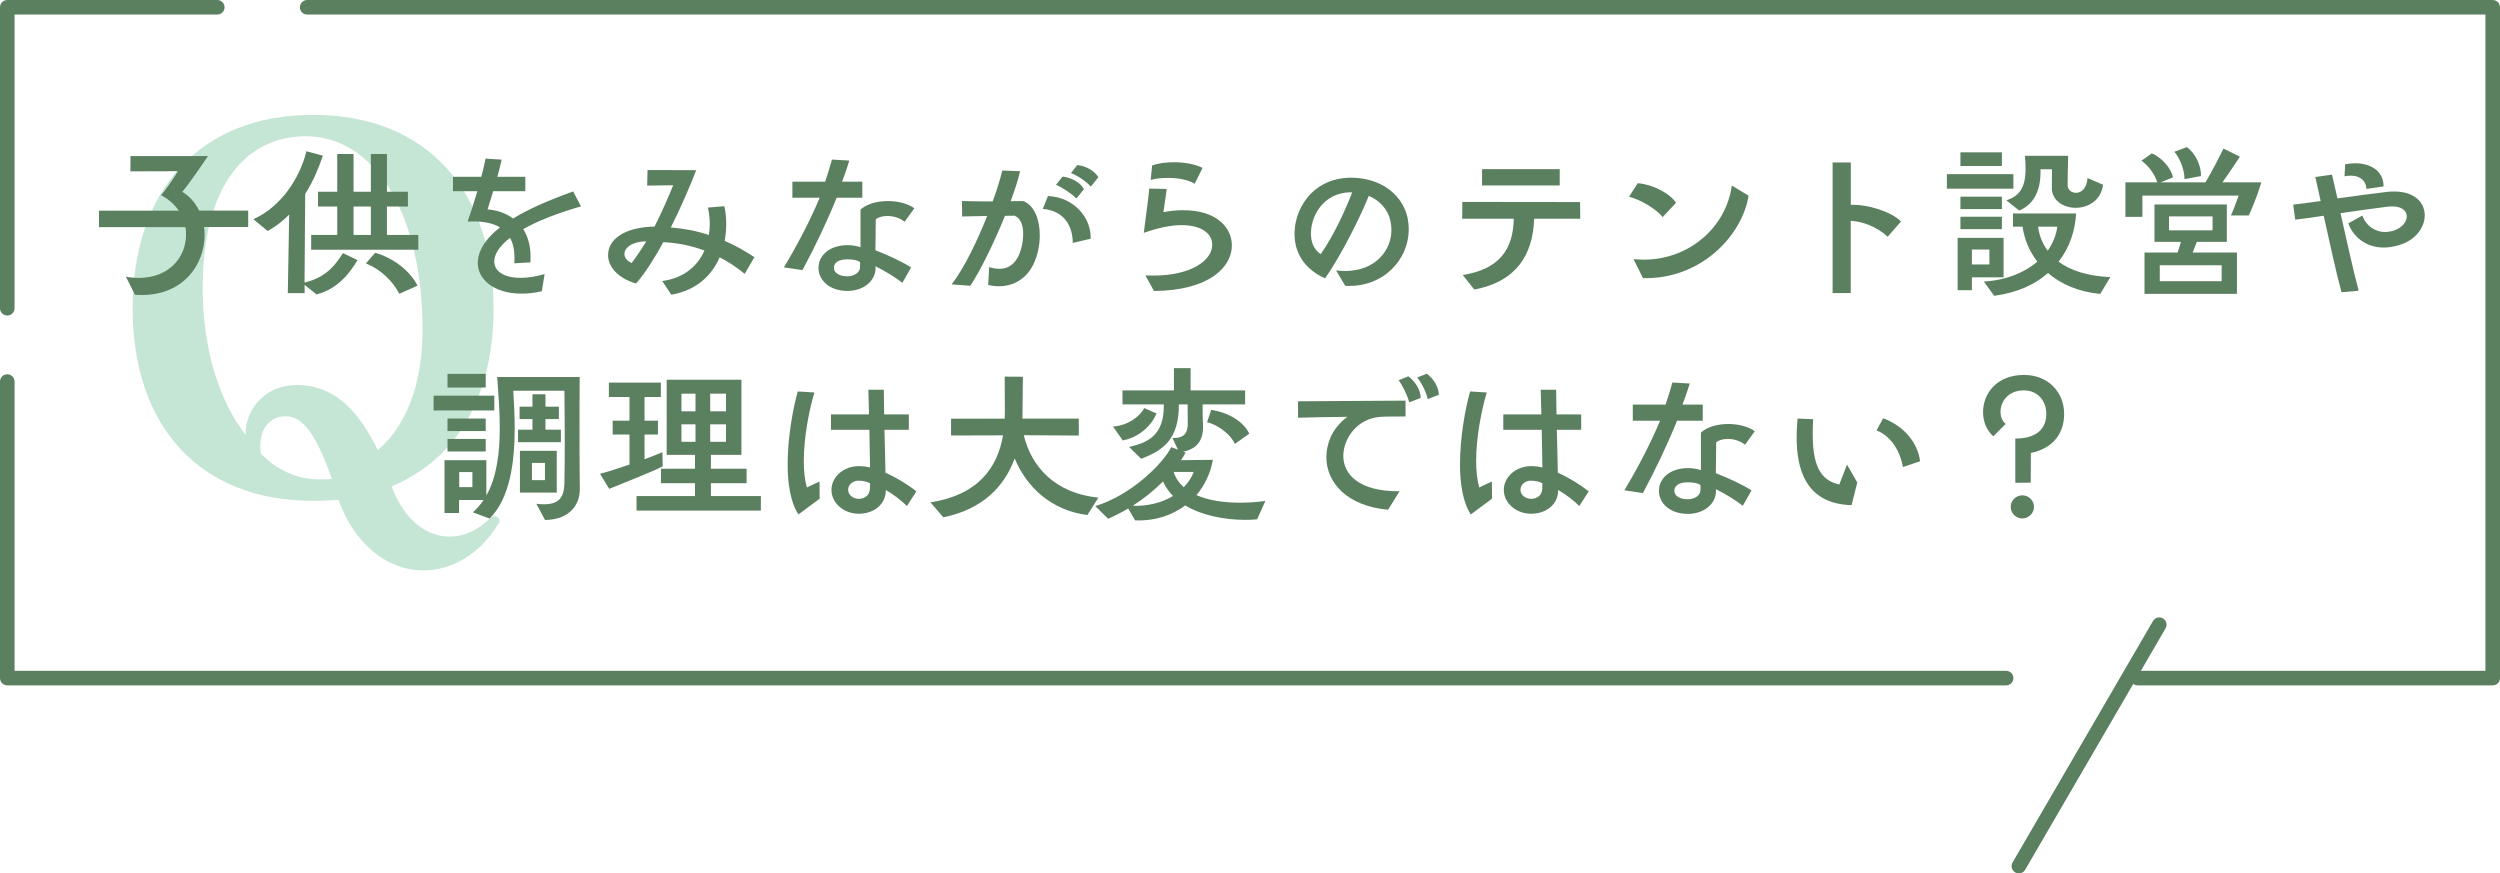 <?xml version="1.0" encoding="UTF-8"?>
<svg id="_イヤー_2" data-name="レイヤー 2" xmlns="http://www.w3.org/2000/svg" width="343.46" height="119.99" viewBox="0 0 343.46 119.99">
  <defs>
    <style>
      .cls-1 {
        fill: none;
        stroke: #5b8060;
        stroke-linecap: round;
        stroke-linejoin: round;
        stroke-width: 2px;
      }

      .cls-2 {
        fill: #5b8060;
      }

      .cls-3 {
        opacity: .3;
      }

      .cls-4 {
        fill: #3dac70;
      }
    </style>
  </defs>
  <g id="_像" data-name="画像">
    <g>
      <g>
        <line class="cls-1" x1="296.65" y1="85.82" x2="277.36" y2="118.99"/>
        <g>
          <polyline class="cls-1" points="1 52.42 1 93.16 275.61 93.16"/>
          <polyline class="cls-1" points="29.85 1 1 1 1 42.35"/>
          <polyline class="cls-1" points="293.7 93.16 342.46 93.16 342.46 1 42.2 1"/>
        </g>
      </g>
      <g class="cls-3">
        <path class="cls-4" d="M67.95,70.92c.2,0,.34,.07,.48,.21s.21,.27,.21,.41-.07,.27-.21,.48c-2.6,4.24-6.49,6.35-10.25,6.35-4.71,0-9.36-3.28-11.68-9.7-1.02,.07-2.25,.14-3.48,.14-15.78,0-24.8-10.45-24.8-26.44S27.23,15.78,43.01,15.78s24.8,10.59,24.8,26.58c0,11.89-4.85,20.64-14.01,24.46,1.78,4.78,4.92,6.9,7.99,6.9,2.05,0,4.03-.96,5.67-2.66,.14-.07,.27-.14,.48-.14ZM27.84,39.49c0,8.54,2.32,15.65,5.88,20.23,0-3.55,2.73-6.83,7.04-6.83,5.33,0,8.61,3.76,11.14,8.95,3.62-3.07,6.15-8.61,6.15-16.47,0-16.26-6.7-26.65-16.06-26.65-8.13,0-14.08,6.7-14.14,20.5v.27Zm11.41,17.7c-2.12,0-3.49,1.64-3.49,4.03,0,.34,0,.68,.07,1.09,2.25,2.32,5.06,3.55,8.06,3.55,.61,0,1.16,0,1.71-.07-1.84-5.12-3.62-8.61-6.35-8.61Z"/>
      </g>
      <g>
        <path class="cls-2" d="M28.04,31.2c.05,.35,.07,.73,.07,1.08,0,3.98-2.83,8.25-8.65,8.25-.28,0-.59,0-.9-.02l-1.27-2.5c.61,.12,1.2,.17,1.77,.17,4.24,0,6.5-2.92,6.5-5.94,0-.35-.02-.68-.09-1.04H13.6v-2.26h10.96c-.57-.82-1.37-1.58-2.43-2.12,.59-.71,1.65-2.17,2.31-3.3l-6.53,.02,.02-2.1h10.65c-.85,1.25-2.59,3.79-3.53,4.92,1.04,.61,1.79,1.53,2.31,2.57h6.74v2.26h-6.05Z"/>
        <path class="cls-2" d="M41.85,39.14v1.13h-2.31l.19-10.79c-.85,.87-1.84,1.63-2.95,2.26l-1.98-1.63c3.82-1.67,6.41-5.7,7.3-9.33l2.26,.61c-.61,1.79-1.37,3.6-2.43,5.25l-.09,12.18c3.2-.75,4.43-2.76,5.28-4.05l2,.97c-1.06,1.74-2.66,3.93-5.63,4.71l-1.65-1.32Zm.9-4.83v-2.03h3.58v-3.91h-2.64v-2.03h2.64v-5.18h2.24v5.18h2.38v-5.18h2.21v5.18h2.88v2.03h-2.88v3.91h4.31v2.03h-14.72Zm8.2-5.94h-2.38v3.91h2.38v-3.91Zm3.91,11.99c-.94-1.81-2.62-3.39-4.59-4.17l1.27-1.46c2.43,.68,4.78,2.43,5.82,4.52l-2.5,1.11Z"/>
        <path class="cls-2" d="M74.46,40.01c-1.01,.24-1.96,.33-2.83,.33-3.84,0-6.2-2.05-5.98-4.55,.14-1.48,1.06-2.99,3.04-4.55-.9-.54-2.12-.82-3.63-.82-.26,0-.54,0-.82,.02,.35-.99,.87-2.57,1.34-4.17h-3.35v-1.98h3.89c.26-.97,.47-1.86,.59-2.5l2.21,.14c-.16,.75-.38,1.56-.59,2.36h3.84v1.98h-4.41l-.78,2.5c1.27,.09,2.5,.49,3.51,1.25,2-1.23,4.71-2.45,8.25-3.72l1.08,2.05c-3.35,.97-6.01,2.03-7.94,3.13,.64,.99,1.01,2.26,1.01,3.82,0,.24,0,.5-.02,.75l-2.21,.12c.02-.26,.02-.52,.02-.78,0-1.06-.19-1.96-.61-2.71-1.11,.85-1.79,1.72-2.05,2.52-.07,.24-.12,.47-.12,.71,0,1.34,1.32,2.26,3.6,2.26,.94,0,2.07-.14,3.32-.52l-.38,2.36Z"/>
        <path class="cls-2" d="M102.29,37.61c-1.06-.87-2.21-1.65-3.42-2.26-1.06,2.43-3.11,4.52-6.64,5.14l-1.25-1.88c3.04-.42,4.88-2.1,5.8-4.19-1.77-.66-3.68-1.06-5.65-1.15-1.2,2.19-2.47,4.22-3.75,5.68-2.62-.78-3.84-2.38-3.84-3.91,0-.31,.05-.61,.14-.92,.59-1.72,2.71-2.92,6.24-2.99,.94-1.84,1.77-3.75,2.57-5.68l-3.58,.05,.05-2.14,6.69,.02c-.87,2.24-2.1,5.11-3.49,7.87,1.79,.14,3.53,.47,5.23,1.04,.07-.52,.12-1.01,.12-1.53,0-.75-.09-1.51-.26-2.24l2.26-.19c.17,.73,.26,1.55,.26,2.45,0,.75-.07,1.53-.21,2.31,1.44,.61,2.78,1.39,4.08,2.24l-1.34,2.31Zm-16.26-3.42c-.17,.24-.24,.47-.24,.71,0,.47,.33,.94,.99,1.23,.73-.97,1.39-1.96,2-2.97-1.04,.02-2.14,.24-2.76,1.04Z"/>
        <path class="cls-2" d="M107.69,36.74c1.84-3.06,3.56-6.34,4.92-9.57h-3.75v-2.21h4.5c.33-.97,.66-2,.94-3.04l2.38,.14c-.31,1.04-.66,1.98-.99,2.9h2.78v2.21h-3.53c-1.22,3.06-2.97,6.74-4.69,9.94l-2.57-.38Zm16.28,2.12c-.92-.75-2.26-1.55-3.7-2.29,.02,.07,.02,.17,.02,.24,0,1.84-1.72,3.16-3.86,3.16-2.52,0-3.98-1.51-3.98-3.16,0-1.81,1.63-3.13,3.98-3.13,.71,0,1.3,.12,1.79,.28v-5.16c.87-.8,2.33-1.18,3.77-1.18,1.34,0,2.71,.33,3.63,.99l-1.34,1.86c-.61-.52-1.53-.8-2.38-.8-.64,0-1.2,.17-1.58,.45l-.05,4.26c1.84,.71,3.77,1.63,4.9,2.36l-1.2,2.12Zm-7.56-3.23c-1.22,0-1.84,.47-1.84,1.15,0,.73,.75,1.18,1.84,1.18,.94,0,1.72-.52,1.74-1.2,.02-.28,.02-.54,0-.75-.31-.28-1.08-.38-1.74-.38Z"/>
        <path class="cls-2" d="M135.91,36.69c.33,.12,.85,.24,1.39,.24,.87,0,1.86-.33,2.54-1.6,.38-.68,.73-2,.73-3.2,0-1.08-.28-2.1-1.18-2.5-.4,0-.85,.02-1.32,.02-1.46,3.6-3.35,7.49-4.76,9.61l-2.57-.19c1.74-2.26,3.53-5.98,4.88-9.4l-3.44,.07-.02-2.12c1.77,.05,2.99,.05,4.22,.05,.61-1.67,1.06-3.16,1.32-4.24l2.45,.09c-.26,1.11-.71,2.54-1.3,4.12,.57,0,1.04-.02,1.74-.02,1.53,.61,2.26,2.57,2.26,4.71,0,1.39-.31,2.83-.9,4.03-1.11,2.21-3.02,2.97-4.71,2.97-.52,0-1.01-.07-1.48-.19l.14-2.45Zm11.47-3.32c0-2.14-1.04-4.41-4.12-4.67l.71-1.77c3.6,.16,5.96,2.99,5.87,5.87l-2.45,.57Zm.5-6.1c-.61-.64-2.03-1.58-2.8-1.88l.9-1.13c1.18,.12,2.43,.8,2.94,1.72l-1.04,1.3Zm1.98-1.63c-.66-.75-1.84-1.53-2.73-1.86l.87-1.11c1.16,.12,2.38,.8,2.9,1.67l-1.04,1.3Z"/>
        <path class="cls-2" d="M157.38,37.84c.35,.02,.71,.02,1.06,.02,5.3,0,8.1-2.14,8.1-4.22,.02-1.51-1.44-2.71-4.19-2.71-1.41,0-3.16,.33-5.21,1.06,.14-1.27,.64-4.69,.75-6.08l2.4,.05-.45,3.18c.99-.19,1.91-.26,2.76-.26,4.33,0,6.57,2.21,6.64,4.74,.07,2.95-2.95,6.29-10.7,6.36l-1.18-2.14Zm6.74-12.6c-.92-.57-2.33-.8-3.67-.8-.87,0-1.72,.09-2.36,.28l.19-1.98c.8-.31,1.88-.45,3.02-.45,1.44,0,2.92,.26,3.91,.78l-1.08,2.17Z"/>
        <path class="cls-2" d="M183.56,37.16c.42,.05,.82,.07,1.22,.07,4.1,0,6.38-2.73,6.38-5.68,0-.38-.05-.73-.12-1.11-.33-1.72-1.55-2.92-2.99-3.53-1.04,2.64-3.79,8.2-6.01,11.33-2.57-1.15-3.96-3.11-4.17-5.51-.31-3.86,2.43-8.32,7.75-8.32,.33,0,.66,.02,.99,.05,3.56,.35,6.17,2.54,6.79,5.56,.09,.5,.14,.99,.14,1.48,0,4.12-3.42,8.03-8.72,7.77l-1.27-2.12Zm-3.44-4.67c.09,1.18,.59,1.91,1.32,2.43,1.65-2.33,3.3-5.8,4.33-8.5-4.05-.09-5.87,3.49-5.65,6.08Z"/>
        <path class="cls-2" d="M210.77,30.05c-.17,5.02-2.5,8.65-8.22,9.73l-1.6-2c5.09-.8,6.93-3.56,7.02-7.73h-7.09l.02-2.31,16.18,.02,.02,2.29h-6.34Zm-7.16-4.57v-2.24h10.67v2.24h-10.67Z"/>
        <path class="cls-2" d="M228.42,29.83c-.78-1.06-3.11-2.45-4.62-2.8l1.2-1.86c1.96,.14,4.45,1.39,5.25,2.69l-1.84,1.98Zm-4,5.77c.49,.05,.97,.07,1.44,.07,6.15,0,11.29-4.41,12.06-10.18l2.31,1.39c-.9,5.56-6.64,11.54-14.51,11.33l-1.3-2.61Z"/>
        <path class="cls-2" d="M251.77,40.25V22.32h2.5v5.82c2.31-.09,5.58,.94,6.9,2.29l-1.84,2.1c-1.44-1.39-3.51-2.12-5.07-2.19v9.92h-2.5Z"/>
        <path class="cls-2" d="M267.47,25.92v-2h9.14v2h-9.14Zm3.44,12.18v1.77h-1.96v-7.19h6.31v5.42h-4.36Zm-1.58-15.29v-1.88h5.7v1.88h-5.7Zm0,5.91v-1.7h5.7v1.7h-5.7Zm0,2.76v-1.7h5.7v1.7h-5.7Zm3.98,2.8h-2.4v2.05h2.4v-2.05Zm15.24,6.1c-3.04-.28-5.44-1.37-7.19-2.87-1.79,1.58-4.22,2.71-7.4,3.13l-1.41-1.96c3.13-.19,5.61-1.25,7.35-2.73-1.13-1.46-1.81-3.16-2.03-4.81h-1.32v-1.81h8.67c-.12,2.33-.87,4.66-2.4,6.62,1.58,1.18,3.89,1.98,7.11,2.12l-1.39,2.31Zm.38-15.01c-.28,2.19-2.07,3.18-3.77,3.18-1.6,0-3.13-.9-3.27-2.52,0-.35,0-.92,.02-2.78h-1.58c.09,2.9-.89,4.81-2.92,5.68l-1.77-1.41c1.84-.61,2.64-1.79,2.64-4.33,0-.54-.02-1.13-.09-1.79h5.94c-.07,2.29-.05,3.16-.07,4.17,.07,.57,.59,.92,1.15,.92,.71,0,1.48-.57,1.58-2.03l2.14,.92Zm-8.93,5.77c.14,1.15,.57,2.29,1.32,3.3,.73-1.04,1.18-2.17,1.32-3.3h-2.64Z"/>
        <path class="cls-2" d="M306.49,29.6c.19-.38,.8-1.93,1.06-2.73h-13.22v2.92h-2.33v-4.74h4.38c-.38-1.18-1.27-2.36-2.19-2.97l1.44-1.01c1.3,.54,2.64,1.98,2.9,3.3l-1.7,.68h6.17c.78-1.32,1.88-3.42,2.47-4.64l2.26,1.11c-.54,.85-1.58,2.38-2.4,3.53h5.35c-.64,2.1-1.53,4.17-1.74,4.55h-2.45Zm-11.87,10.77v-5.68h4.55c.14-.45,.33-.97,.45-1.46h-3.63v-5.14h9.94v5.14h-4.12c-.17,.47-.38,1.01-.57,1.46h6.08v5.68h-12.7Zm10.6-3.93h-8.5v2.19h8.5v-2.19Zm-1.25-6.71h-5.98v1.91h5.98v-1.91Zm-3.86-5.11c.02-1.23-.59-2.85-1.39-3.77l1.72-.64c1.15,.82,2,2.54,1.93,3.98l-2.26,.42Z"/>
        <path class="cls-2" d="M321.69,40.15c-.68-2.43-1.6-6.67-2.45-10.51-1.39,.21-2.73,.4-3.91,.54l-.28-2.07c1.23-.14,2.47-.31,3.77-.49l-.73-3.3,2.29-.33,.75,3.27c2.24-.31,4.55-.64,6.83-.9,.33-.05,.66-.05,.97-.05,2.85,0,4.19,1.56,4.19,3.27,0,1.58-1.13,3.3-3.32,4.03-.85,.28-1.63,.4-2.33,.4-2.54,0-4.24-1.6-4.85-3.32l1.93-1.08c.47,1.37,1.7,2.26,3.13,2.26,.4,0,.82-.07,1.25-.21,1.11-.4,1.72-1.2,1.72-1.93,0-.82-.82-1.55-2.62-1.34-1.96,.24-4.22,.57-6.48,.9,.85,3.77,1.79,8.06,2.5,10.65l-2.36,.21Zm3.42-14.18c-.07-1.27-1.01-1.84-2.19-1.84-.26,0-.54,.05-.82,.09l.09-1.65c.45-.09,.9-.14,1.37-.14,1.96,0,3.89,.92,3.91,3.18l-2.36,.35Z"/>
        <path class="cls-2" d="M59.57,56.39v-2.03h8.34v2.03h-8.34Zm14.11,12.82c.38,.05,.73,.07,1.06,.07,2.1,0,2.76-.99,2.8-2.9,.02-1.41,.05-3.23,.05-5.18,0-2.38-.02-4.99-.05-7.52h-7.02c.09,1.53,.19,3.32,.19,5.14,0,4.59-.61,9.59-3.44,12.42l-2.31-.85c.57-.52,1.06-1.06,1.48-1.7h-3.37v1.79h-2v-7.26h5.75v4.85c1.44-2.54,1.84-5.84,1.84-9.33,0-2.31-.19-4.69-.35-6.95h11.33c-.02,2.05-.02,4.99-.02,7.82,0,2.07,0,4.05,.02,5.61,0,.73,.02,1.41,.02,2.03-.02,1.93-1.2,4.12-4.78,4.19l-1.2-2.24Zm-12.2-15.97v-1.88h5.25v1.88h-5.25Zm0,5.98v-1.72h5.25v1.72h-5.25Zm0,2.8v-1.72h5.25v1.72h-5.25Zm3.42,2.83h-1.81v2.07h1.81v-2.07Zm6.27-4.1v-1.72h1.98v-1.46h-1.77v-1.7h1.77v-1.7h1.79v1.7h1.84v1.7h-1.84v1.46h2.12v1.72h-5.89Zm.26,6.93v-5.75h5.06v5.75h-5.06Zm3.44-4.08h-1.79v2.36h1.79v-2.36Z"/>
        <path class="cls-2" d="M91.05,64.07c-1.6,.82-5.32,2.24-7.35,3.09l-1.27-2.07c.82-.19,2.4-.71,4.05-1.27v-4.12h-2.31v-1.91h2.31v-3.25h-2.83v-1.98h7.14v1.98h-2.24v3.25h1.84v1.91h-1.84v3.39c.97-.35,1.84-.71,2.45-.97l.05,1.96Zm-3.6,6.08v-2h8.03v-1.77h-4.67v-1.98h4.67v-1.91h-3.89v-10.32h10.27v10.32h-4.19v1.91h4.9v1.98h-4.9v1.77h6.86v2h-17.08Zm8.1-16.07h-1.93v2.43h1.93v-2.43Zm0,4.22h-1.93v2.4h1.93v-2.4Zm4.19-4.22h-2.17v2.43h2.17v-2.43Zm0,4.22h-2.17v2.4h2.17v-2.4Z"/>
        <path class="cls-2" d="M109.69,70.67c-1.08-1.65-1.48-4.19-1.48-6.88,0-3.7,.73-7.68,1.39-10.01l2.29,.14c-.68,2.24-1.46,6.05-1.46,9.4,0,1.34,.12,2.59,.42,3.65l1.74-.82,.02,2.36-2.92,2.17Zm14.91-1.15c-.75-.75-1.79-1.55-2.9-2.21v.02c0,1.98-1.65,3.25-3.72,3.25s-3.75-1.48-3.75-3.27,1.67-3.27,3.75-3.27c.59,0,1.11,.07,1.55,.19l-.09-5.18h-5.28v-2.12h5.23c-.05-1.81-.09-3.18-.09-3.39h2.12c0,.19,.02,1.58,.05,3.39h3.39v2.12h-3.35c.05,2.05,.12,4.22,.14,5.89,1.63,.73,3.28,1.77,4.24,2.57l-1.3,2.03Zm-6.62-3.49c-.8,0-1.46,.54-1.46,1.25s.66,1.25,1.46,1.25c.87,0,1.48-.52,1.53-1.34,.02-.35,.02-.61,.02-.8-.4-.21-.97-.35-1.55-.35Z"/>
        <path class="cls-2" d="M149.39,70.76c-4.97-.64-8.34-3.82-9.99-7.77-1.41,3.84-4.38,6.97-9.8,8.08l-1.77-2.05c6.62-1.04,9.21-4.81,9.97-9.21l-7.14,.02v-2.31h7.37c0-.33,.02-.68,.02-1.04,0-1.39-.02-3.25-.02-4.74l2.5,.02-.05,4.74c0,.35,0,.68-.02,1.01h7.75v2.33l-7.56-.05c1.04,4.29,4.22,7.96,10.25,8.58l-1.51,2.38Z"/>
        <path class="cls-2" d="M172.69,71.35c-.52,.05-1.06,.07-1.6,.07-2.83,0-5.94-.59-8.27-1.98-1.93,1.46-4.38,2.17-6.88,2.05l-.94-1.63c-.87,.52-1.81,.99-2.76,1.41l-1.77-1.74c4.78-1.44,9.21-5.68,10.44-8.1l.92,.35-.75-1.6c1.7,.02,2.12-.75,2.1-2.12l-.02-2.5h-1.2c0,4.81-2.12,6.29-5.18,7.47l-1.67-1.63c2.92-.64,4.83-1.84,4.78-5.84h-5.68v-1.93h7.07v-3.06h2.29v3.06h7.49v1.93h-5.84c0,.73,0,2.12,.05,2.64,.12,2-.57,3.42-2.73,3.86l.35,.12c-.19,.35-.4,.68-.64,1.04l4.38-.05c-.35,1.93-1.16,3.56-2.26,4.85,1.65,.73,3.75,1.04,5.98,1.04,1.13,0,2.31-.07,3.49-.24l-1.13,2.52Zm-19.79-12.75c2-.12,3.72-1.37,4.29-2.54l1.7,.75c-.92,2.14-2.92,3.39-4.64,3.7l-1.34-1.91Zm2.71,10.88c1.88,.09,3.91-.35,5.54-1.34-.57-.59-1.04-1.25-1.37-2-1.2,1.2-2.62,2.36-4.17,3.35Zm5.63-4.64c.26,.82,.75,1.53,1.39,2.1,.59-.61,1.06-1.3,1.37-2.1h-2.76Zm8.41-3.84c-.52-1.27-2.29-2.64-3.82-2.99l.57-1.7c2.52,.38,4.5,1.7,5.23,3.27l-1.98,1.41Z"/>
        <path class="cls-2" d="M190.7,70.03c-5.63-.5-8.48-3.72-8.48-7.23,0-.94,.21-1.88,.61-2.8,.4-.9,1.3-2.07,2.29-2.73-2.31,.02-4.64,.05-6.79,.12v-2.26l14.77-.09v2.17c-.87,.02-1.84,.02-2.85,.02v.02c-2.62-.05-4.45,1.46-5.28,3.39-.28,.66-.42,1.34-.42,2,0,2.54,2.17,4.9,7.73,4.85l-1.58,2.54Zm2.9-14.75c-.19-.87-.94-2.4-1.46-3.04l1.34-.54c.97,.71,1.7,1.93,1.7,2.97l-1.58,.61Zm2.54-.45c-.19-.97-.83-2.21-1.44-2.97l1.32-.52c.94,.68,1.65,1.88,1.65,2.9l-1.53,.59Z"/>
        <path class="cls-2" d="M202.06,70.67c-1.08-1.65-1.48-4.19-1.48-6.88,0-3.7,.73-7.68,1.39-10.01l2.29,.14c-.68,2.24-1.46,6.05-1.46,9.4,0,1.34,.12,2.59,.42,3.65l1.74-.82,.02,2.36-2.92,2.17Zm14.91-1.15c-.75-.75-1.79-1.55-2.9-2.21v.02c0,1.98-1.65,3.25-3.72,3.25s-3.75-1.48-3.75-3.27,1.67-3.27,3.75-3.27c.59,0,1.11,.07,1.55,.19l-.09-5.18h-5.28v-2.12h5.23c-.05-1.81-.09-3.18-.09-3.39h2.12c0,.19,.02,1.58,.05,3.39h3.39v2.12h-3.35c.05,2.05,.12,4.22,.14,5.89,1.63,.73,3.27,1.77,4.24,2.57l-1.3,2.03Zm-6.62-3.49c-.8,0-1.46,.54-1.46,1.25s.66,1.25,1.46,1.25c.87,0,1.48-.52,1.53-1.34,.02-.35,.02-.61,.02-.8-.4-.21-.97-.35-1.55-.35Z"/>
        <path class="cls-2" d="M223.15,67.37c1.84-3.06,3.56-6.34,4.92-9.57h-3.75v-2.21h4.5c.33-.97,.66-2,.94-3.04l2.38,.14c-.31,1.04-.66,1.98-.99,2.9h2.78v2.21h-3.53c-1.22,3.06-2.97,6.74-4.69,9.94l-2.57-.38Zm16.28,2.12c-.92-.75-2.26-1.55-3.7-2.29,.02,.07,.02,.17,.02,.24,0,1.84-1.72,3.16-3.86,3.16-2.52,0-3.98-1.51-3.98-3.16,0-1.81,1.63-3.13,3.98-3.13,.71,0,1.3,.12,1.79,.28v-5.16c.87-.8,2.33-1.18,3.77-1.18,1.34,0,2.71,.33,3.63,.99l-1.34,1.86c-.61-.52-1.53-.8-2.38-.8-.64,0-1.2,.17-1.58,.45l-.05,4.26c1.84,.71,3.77,1.63,4.9,2.36l-1.2,2.12Zm-7.56-3.23c-1.22,0-1.84,.47-1.84,1.15,0,.73,.75,1.18,1.84,1.18,.94,0,1.72-.52,1.74-1.2,.02-.28,.02-.54,0-.75-.31-.28-1.08-.38-1.74-.38Z"/>
        <path class="cls-2" d="M254.39,69.4c-6.55-.17-7.56-5.32-7.56-9.33,0-.94,.07-1.84,.12-2.57l2.14,.09c-.02,.66-.05,1.34-.05,2,0,3.3,.52,6.34,3.65,6.97l1.06-2.73,1.41,2.45-.78,3.11Zm7.04-5.23c-.38-2.24-1.67-4.29-3.63-5.04l.92-1.67c2.85,1.08,4.74,3.32,5.07,5.91l-2.36,.8Z"/>
        <path class="cls-2" d="M276.87,66.33v-6.08c2.05,.02,4.26-.73,4.26-3.39,0-1.81-1.2-3.23-3.09-3.23-2.19,0-3.2,1.58-3.2,2.94,0,.66,.24,1.3,.71,1.67l-1.7,1.7c-.92-.8-1.41-2.03-1.41-3.32,0-2.47,1.79-5.11,5.63-5.11,3.35,0,5.51,2.4,5.51,5.35s-1.81,4.81-4.57,5.37l-.02,4.08-2.12,.02Zm.97,4.9c-.87,0-1.6-.71-1.6-1.6s.73-1.58,1.6-1.58,1.6,.71,1.6,1.58-.73,1.6-1.6,1.6Z"/>
      </g>
    </g>
  </g>
</svg>